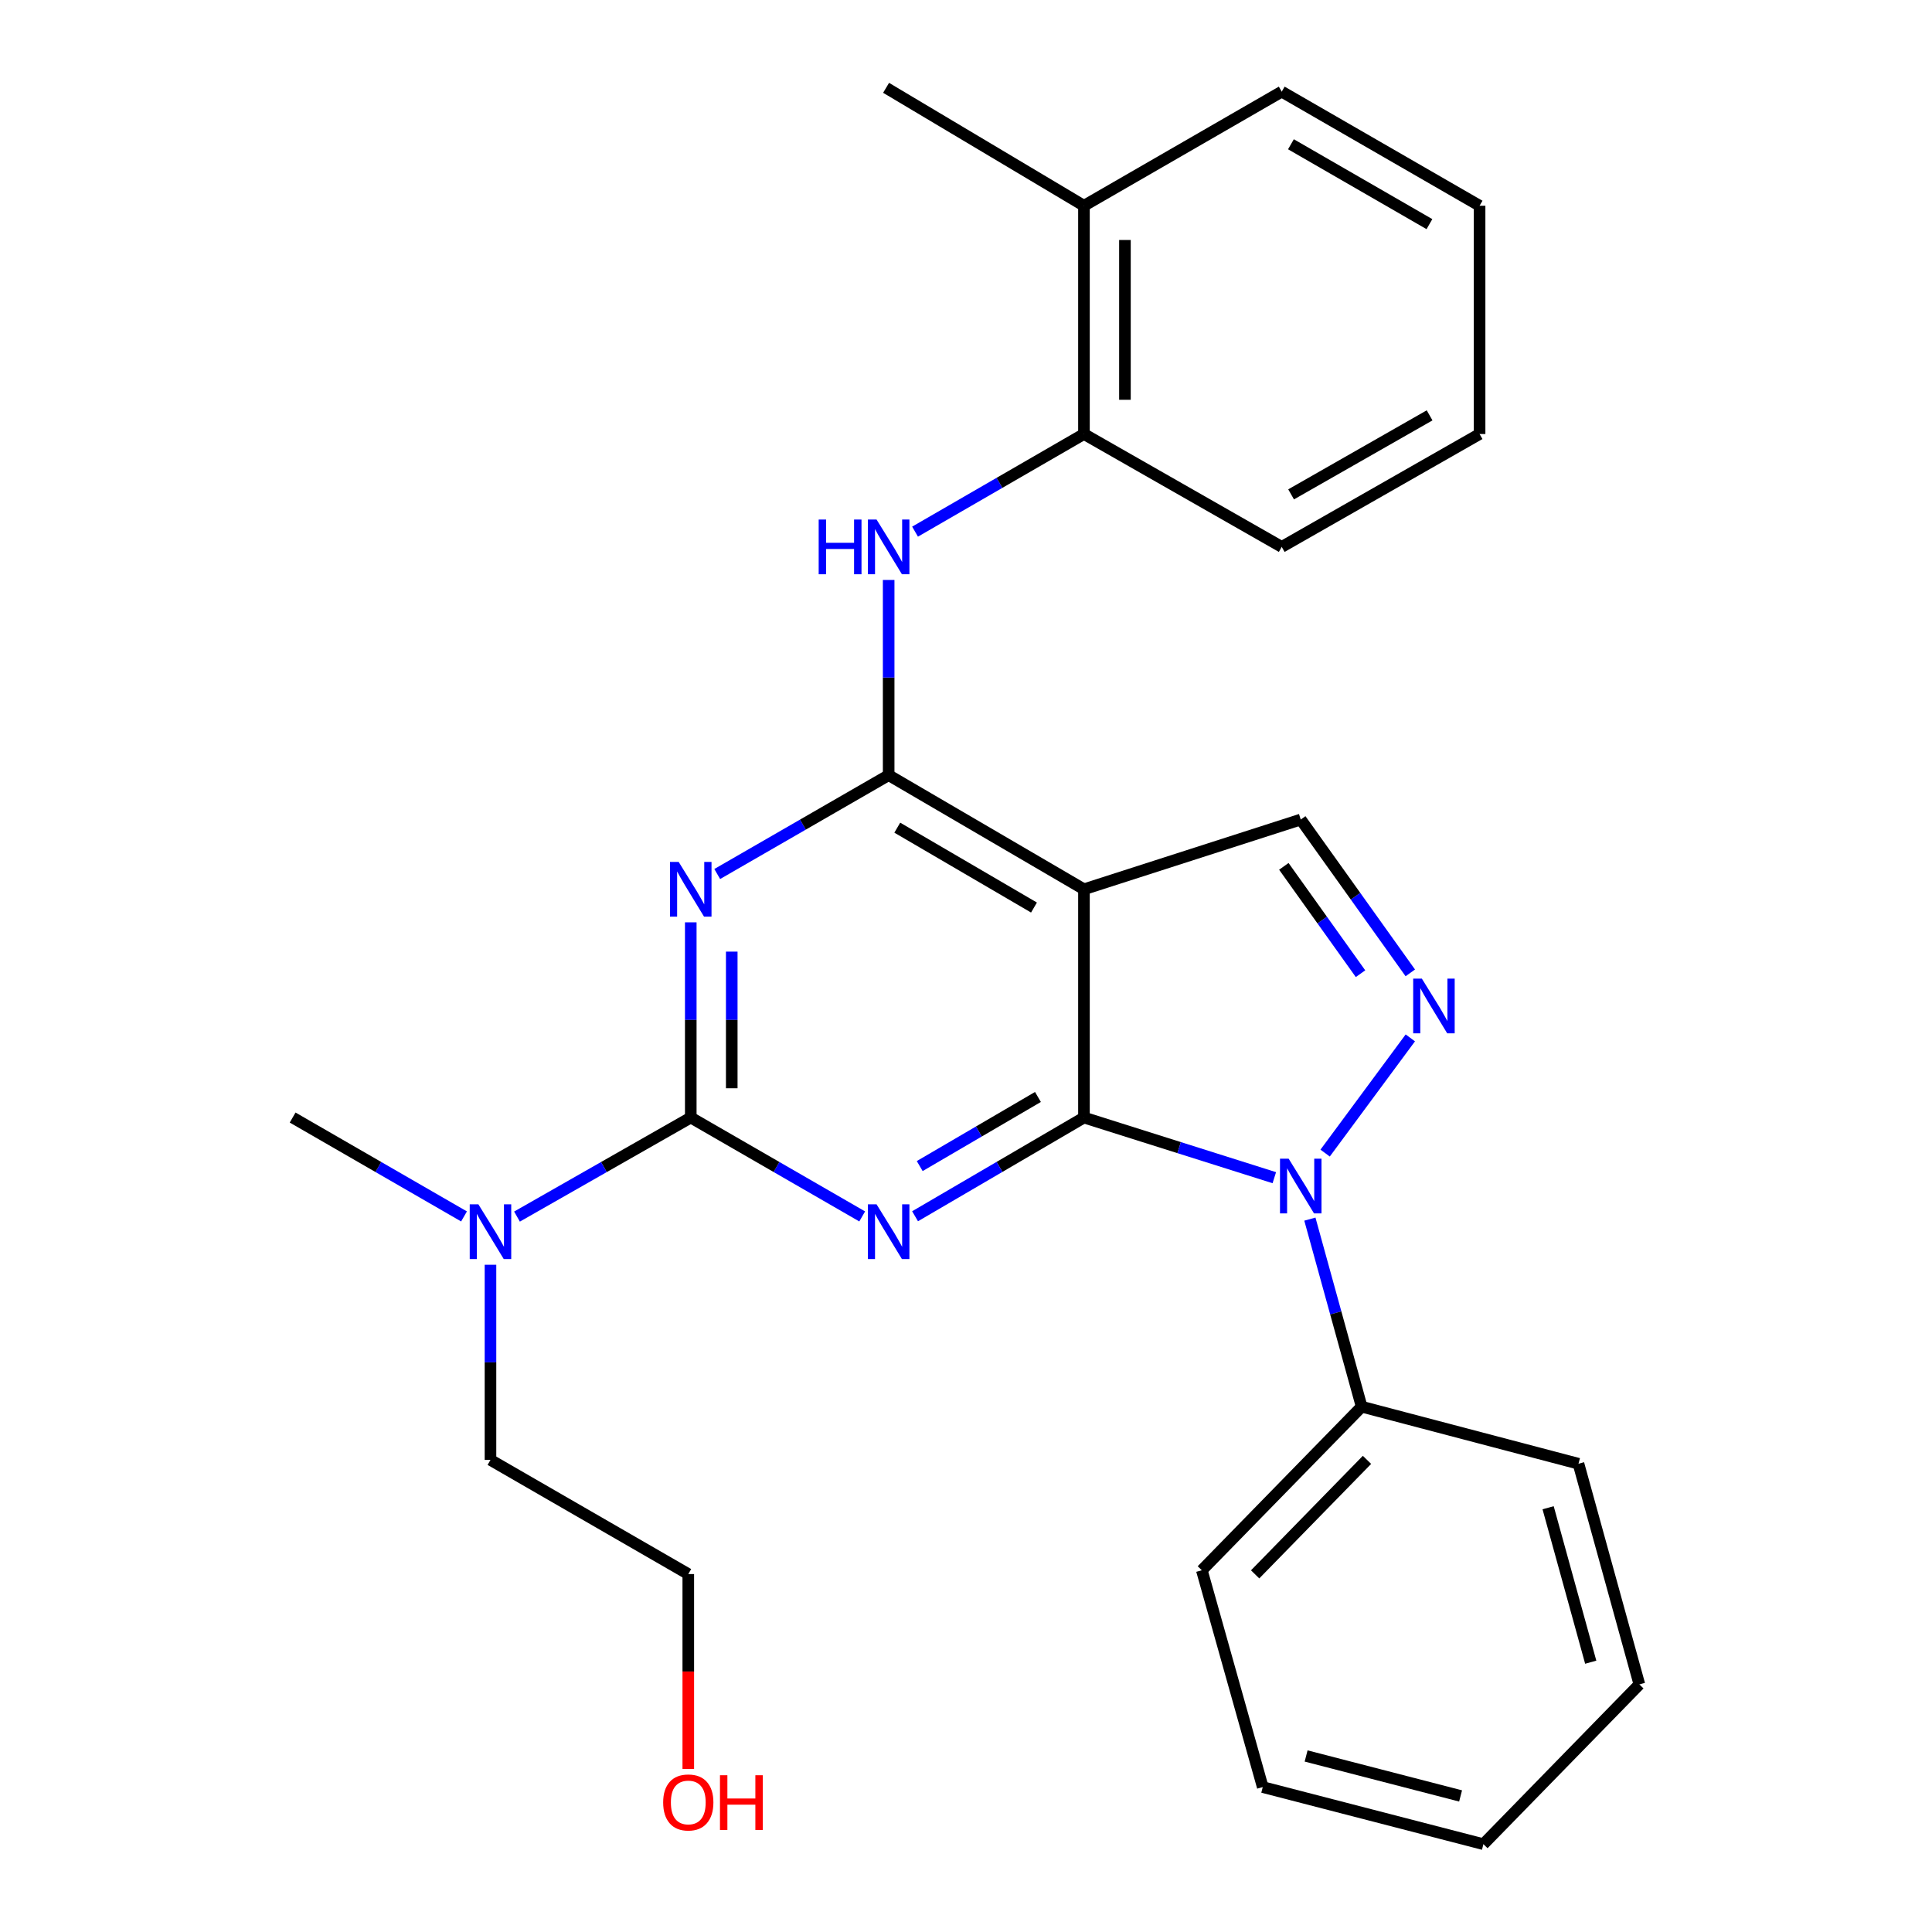 <?xml version='1.0' encoding='iso-8859-1'?>
<svg version='1.1' baseProfile='full'
              xmlns='http://www.w3.org/2000/svg'
                      xmlns:rdkit='http://www.rdkit.org/xml'
                      xmlns:xlink='http://www.w3.org/1999/xlink'
                  xml:space='preserve'
width='1000px' height='1000px' viewBox='0 0 1000 1000'>
<!-- END OF HEADER -->
<rect style='opacity:1.0;fill:#FFFFFF;stroke:none' width='1000' height='1000' x='0' y='0'> </rect>
<path class='bond-0' d='M 561.055,578.437 L 517.345,603.986' style='fill:none;fill-rule:evenodd;stroke:#000000;stroke-width:6px;stroke-linecap:butt;stroke-linejoin:miter;stroke-opacity:1' />
<path class='bond-0' d='M 517.345,603.986 L 473.636,629.534' style='fill:none;fill-rule:evenodd;stroke:#0000FF;stroke-width:6px;stroke-linecap:butt;stroke-linejoin:miter;stroke-opacity:1' />
<path class='bond-0' d='M 537.238,567.788 L 506.641,585.673' style='fill:none;fill-rule:evenodd;stroke:#000000;stroke-width:6px;stroke-linecap:butt;stroke-linejoin:miter;stroke-opacity:1' />
<path class='bond-0' d='M 506.641,585.673 L 476.044,603.557' style='fill:none;fill-rule:evenodd;stroke:#0000FF;stroke-width:6px;stroke-linecap:butt;stroke-linejoin:miter;stroke-opacity:1' />
<path class='bond-3' d='M 561.055,578.437 L 610.319,594.004' style='fill:none;fill-rule:evenodd;stroke:#000000;stroke-width:6px;stroke-linecap:butt;stroke-linejoin:miter;stroke-opacity:1' />
<path class='bond-3' d='M 610.319,594.004 L 659.583,609.572' style='fill:none;fill-rule:evenodd;stroke:#0000FF;stroke-width:6px;stroke-linecap:butt;stroke-linejoin:miter;stroke-opacity:1' />
<path class='bond-4' d='M 561.055,578.437 L 561.055,460.287' style='fill:none;fill-rule:evenodd;stroke:#000000;stroke-width:6px;stroke-linecap:butt;stroke-linejoin:miter;stroke-opacity:1' />
<path class='bond-2' d='M 446.272,629.623 L 401.906,604.03' style='fill:none;fill-rule:evenodd;stroke:#0000FF;stroke-width:6px;stroke-linecap:butt;stroke-linejoin:miter;stroke-opacity:1' />
<path class='bond-2' d='M 401.906,604.03 L 357.539,578.437' style='fill:none;fill-rule:evenodd;stroke:#000000;stroke-width:6px;stroke-linecap:butt;stroke-linejoin:miter;stroke-opacity:1' />
<path class='bond-1' d='M 371.235,452.389 L 415.602,426.807' style='fill:none;fill-rule:evenodd;stroke:#0000FF;stroke-width:6px;stroke-linecap:butt;stroke-linejoin:miter;stroke-opacity:1' />
<path class='bond-1' d='M 415.602,426.807 L 459.969,401.224' style='fill:none;fill-rule:evenodd;stroke:#000000;stroke-width:6px;stroke-linecap:butt;stroke-linejoin:miter;stroke-opacity:1' />
<path class='bond-28' d='M 357.539,477.401 L 357.539,527.919' style='fill:none;fill-rule:evenodd;stroke:#0000FF;stroke-width:6px;stroke-linecap:butt;stroke-linejoin:miter;stroke-opacity:1' />
<path class='bond-28' d='M 357.539,527.919 L 357.539,578.437' style='fill:none;fill-rule:evenodd;stroke:#000000;stroke-width:6px;stroke-linecap:butt;stroke-linejoin:miter;stroke-opacity:1' />
<path class='bond-28' d='M 378.751,492.556 L 378.751,527.919' style='fill:none;fill-rule:evenodd;stroke:#0000FF;stroke-width:6px;stroke-linecap:butt;stroke-linejoin:miter;stroke-opacity:1' />
<path class='bond-28' d='M 378.751,527.919 L 378.751,563.281' style='fill:none;fill-rule:evenodd;stroke:#000000;stroke-width:6px;stroke-linecap:butt;stroke-linejoin:miter;stroke-opacity:1' />
<path class='bond-9' d='M 357.539,578.437 L 312.567,604.069' style='fill:none;fill-rule:evenodd;stroke:#000000;stroke-width:6px;stroke-linecap:butt;stroke-linejoin:miter;stroke-opacity:1' />
<path class='bond-9' d='M 312.567,604.069 L 267.595,629.702' style='fill:none;fill-rule:evenodd;stroke:#0000FF;stroke-width:6px;stroke-linecap:butt;stroke-linejoin:miter;stroke-opacity:1' />
<path class='bond-6' d='M 685.881,596.837 L 729.98,537.21' style='fill:none;fill-rule:evenodd;stroke:#0000FF;stroke-width:6px;stroke-linecap:butt;stroke-linejoin:miter;stroke-opacity:1' />
<path class='bond-11' d='M 677.991,631.017 L 691.39,679.558' style='fill:none;fill-rule:evenodd;stroke:#0000FF;stroke-width:6px;stroke-linecap:butt;stroke-linejoin:miter;stroke-opacity:1' />
<path class='bond-11' d='M 691.39,679.558 L 704.788,728.098' style='fill:none;fill-rule:evenodd;stroke:#000000;stroke-width:6px;stroke-linecap:butt;stroke-linejoin:miter;stroke-opacity:1' />
<path class='bond-5' d='M 561.055,460.287 L 459.969,401.224' style='fill:none;fill-rule:evenodd;stroke:#000000;stroke-width:6px;stroke-linecap:butt;stroke-linejoin:miter;stroke-opacity:1' />
<path class='bond-5' d='M 535.191,469.742 L 464.43,428.398' style='fill:none;fill-rule:evenodd;stroke:#000000;stroke-width:6px;stroke-linecap:butt;stroke-linejoin:miter;stroke-opacity:1' />
<path class='bond-7' d='M 561.055,460.287 L 673.265,424.191' style='fill:none;fill-rule:evenodd;stroke:#000000;stroke-width:6px;stroke-linecap:butt;stroke-linejoin:miter;stroke-opacity:1' />
<path class='bond-8' d='M 459.969,401.224 L 459.969,350.706' style='fill:none;fill-rule:evenodd;stroke:#000000;stroke-width:6px;stroke-linecap:butt;stroke-linejoin:miter;stroke-opacity:1' />
<path class='bond-8' d='M 459.969,350.706 L 459.969,300.188' style='fill:none;fill-rule:evenodd;stroke:#0000FF;stroke-width:6px;stroke-linecap:butt;stroke-linejoin:miter;stroke-opacity:1' />
<path class='bond-27' d='M 729.969,503.557 L 701.617,463.874' style='fill:none;fill-rule:evenodd;stroke:#0000FF;stroke-width:6px;stroke-linecap:butt;stroke-linejoin:miter;stroke-opacity:1' />
<path class='bond-27' d='M 701.617,463.874 L 673.265,424.191' style='fill:none;fill-rule:evenodd;stroke:#000000;stroke-width:6px;stroke-linecap:butt;stroke-linejoin:miter;stroke-opacity:1' />
<path class='bond-27' d='M 704.204,503.983 L 684.358,476.205' style='fill:none;fill-rule:evenodd;stroke:#0000FF;stroke-width:6px;stroke-linecap:butt;stroke-linejoin:miter;stroke-opacity:1' />
<path class='bond-27' d='M 684.358,476.205 L 664.511,448.427' style='fill:none;fill-rule:evenodd;stroke:#000000;stroke-width:6px;stroke-linecap:butt;stroke-linejoin:miter;stroke-opacity:1' />
<path class='bond-10' d='M 473.628,275.179 L 517.341,249.913' style='fill:none;fill-rule:evenodd;stroke:#0000FF;stroke-width:6px;stroke-linecap:butt;stroke-linejoin:miter;stroke-opacity:1' />
<path class='bond-10' d='M 517.341,249.913 L 561.055,224.647' style='fill:none;fill-rule:evenodd;stroke:#000000;stroke-width:6px;stroke-linecap:butt;stroke-linejoin:miter;stroke-opacity:1' />
<path class='bond-14' d='M 253.872,654.636 L 253.872,705.143' style='fill:none;fill-rule:evenodd;stroke:#0000FF;stroke-width:6px;stroke-linecap:butt;stroke-linejoin:miter;stroke-opacity:1' />
<path class='bond-14' d='M 253.872,705.143 L 253.872,755.649' style='fill:none;fill-rule:evenodd;stroke:#000000;stroke-width:6px;stroke-linecap:butt;stroke-linejoin:miter;stroke-opacity:1' />
<path class='bond-16' d='M 240.177,629.621 L 195.822,604.029' style='fill:none;fill-rule:evenodd;stroke:#0000FF;stroke-width:6px;stroke-linecap:butt;stroke-linejoin:miter;stroke-opacity:1' />
<path class='bond-16' d='M 195.822,604.029 L 151.466,578.437' style='fill:none;fill-rule:evenodd;stroke:#000000;stroke-width:6px;stroke-linecap:butt;stroke-linejoin:miter;stroke-opacity:1' />
<path class='bond-12' d='M 561.055,224.647 L 561.055,106.497' style='fill:none;fill-rule:evenodd;stroke:#000000;stroke-width:6px;stroke-linecap:butt;stroke-linejoin:miter;stroke-opacity:1' />
<path class='bond-12' d='M 582.266,206.925 L 582.266,124.22' style='fill:none;fill-rule:evenodd;stroke:#000000;stroke-width:6px;stroke-linecap:butt;stroke-linejoin:miter;stroke-opacity:1' />
<path class='bond-15' d='M 561.055,224.647 L 663.425,283.074' style='fill:none;fill-rule:evenodd;stroke:#000000;stroke-width:6px;stroke-linecap:butt;stroke-linejoin:miter;stroke-opacity:1' />
<path class='bond-17' d='M 704.788,728.098 L 622.074,812.768' style='fill:none;fill-rule:evenodd;stroke:#000000;stroke-width:6px;stroke-linecap:butt;stroke-linejoin:miter;stroke-opacity:1' />
<path class='bond-17' d='M 707.554,755.621 L 649.654,814.89' style='fill:none;fill-rule:evenodd;stroke:#000000;stroke-width:6px;stroke-linecap:butt;stroke-linejoin:miter;stroke-opacity:1' />
<path class='bond-18' d='M 704.788,728.098 L 817.022,757.629' style='fill:none;fill-rule:evenodd;stroke:#000000;stroke-width:6px;stroke-linecap:butt;stroke-linejoin:miter;stroke-opacity:1' />
<path class='bond-19' d='M 561.055,106.497 L 458.637,45.455' style='fill:none;fill-rule:evenodd;stroke:#000000;stroke-width:6px;stroke-linecap:butt;stroke-linejoin:miter;stroke-opacity:1' />
<path class='bond-20' d='M 561.055,106.497 L 663.425,47.434' style='fill:none;fill-rule:evenodd;stroke:#000000;stroke-width:6px;stroke-linecap:butt;stroke-linejoin:miter;stroke-opacity:1' />
<path class='bond-13' d='M 356.255,915.589 L 356.255,865.163' style='fill:none;fill-rule:evenodd;stroke:#FF0000;stroke-width:6px;stroke-linecap:butt;stroke-linejoin:miter;stroke-opacity:1' />
<path class='bond-13' d='M 356.255,865.163 L 356.255,814.736' style='fill:none;fill-rule:evenodd;stroke:#000000;stroke-width:6px;stroke-linecap:butt;stroke-linejoin:miter;stroke-opacity:1' />
<path class='bond-21' d='M 253.872,755.649 L 356.255,814.736' style='fill:none;fill-rule:evenodd;stroke:#000000;stroke-width:6px;stroke-linecap:butt;stroke-linejoin:miter;stroke-opacity:1' />
<path class='bond-22' d='M 663.425,283.074 L 765.831,224.647' style='fill:none;fill-rule:evenodd;stroke:#000000;stroke-width:6px;stroke-linecap:butt;stroke-linejoin:miter;stroke-opacity:1' />
<path class='bond-22' d='M 668.274,255.886 L 739.959,214.987' style='fill:none;fill-rule:evenodd;stroke:#000000;stroke-width:6px;stroke-linecap:butt;stroke-linejoin:miter;stroke-opacity:1' />
<path class='bond-23' d='M 622.074,812.768 L 653.597,924.99' style='fill:none;fill-rule:evenodd;stroke:#000000;stroke-width:6px;stroke-linecap:butt;stroke-linejoin:miter;stroke-opacity:1' />
<path class='bond-25' d='M 817.022,757.629 L 848.534,871.843' style='fill:none;fill-rule:evenodd;stroke:#000000;stroke-width:6px;stroke-linecap:butt;stroke-linejoin:miter;stroke-opacity:1' />
<path class='bond-25' d='M 801.301,780.403 L 823.359,860.352' style='fill:none;fill-rule:evenodd;stroke:#000000;stroke-width:6px;stroke-linecap:butt;stroke-linejoin:miter;stroke-opacity:1' />
<path class='bond-30' d='M 663.425,47.434 L 765.831,106.497' style='fill:none;fill-rule:evenodd;stroke:#000000;stroke-width:6px;stroke-linecap:butt;stroke-linejoin:miter;stroke-opacity:1' />
<path class='bond-30' d='M 668.188,74.668 L 739.872,116.013' style='fill:none;fill-rule:evenodd;stroke:#000000;stroke-width:6px;stroke-linecap:butt;stroke-linejoin:miter;stroke-opacity:1' />
<path class='bond-24' d='M 765.831,224.647 L 765.831,106.497' style='fill:none;fill-rule:evenodd;stroke:#000000;stroke-width:6px;stroke-linecap:butt;stroke-linejoin:miter;stroke-opacity:1' />
<path class='bond-29' d='M 653.597,924.99 L 767.811,954.545' style='fill:none;fill-rule:evenodd;stroke:#000000;stroke-width:6px;stroke-linecap:butt;stroke-linejoin:miter;stroke-opacity:1' />
<path class='bond-29' d='M 676.043,908.888 L 755.993,929.577' style='fill:none;fill-rule:evenodd;stroke:#000000;stroke-width:6px;stroke-linecap:butt;stroke-linejoin:miter;stroke-opacity:1' />
<path class='bond-26' d='M 848.534,871.843 L 767.811,954.545' style='fill:none;fill-rule:evenodd;stroke:#000000;stroke-width:6px;stroke-linecap:butt;stroke-linejoin:miter;stroke-opacity:1' />
<path  class='atom-1' d='M 453.709 623.363
L 462.989 638.363
Q 463.909 639.843, 465.389 642.523
Q 466.869 645.203, 466.949 645.363
L 466.949 623.363
L 470.709 623.363
L 470.709 651.683
L 466.829 651.683
L 456.869 635.283
Q 455.709 633.363, 454.469 631.163
Q 453.269 628.963, 452.909 628.283
L 452.909 651.683
L 449.229 651.683
L 449.229 623.363
L 453.709 623.363
' fill='#0000FF'/>
<path  class='atom-2' d='M 351.279 446.127
L 360.559 461.127
Q 361.479 462.607, 362.959 465.287
Q 364.439 467.967, 364.519 468.127
L 364.519 446.127
L 368.279 446.127
L 368.279 474.447
L 364.399 474.447
L 354.439 458.047
Q 353.279 456.127, 352.039 453.927
Q 350.839 451.727, 350.479 451.047
L 350.479 474.447
L 346.799 474.447
L 346.799 446.127
L 351.279 446.127
' fill='#0000FF'/>
<path  class='atom-4' d='M 667.005 599.736
L 676.285 614.736
Q 677.205 616.216, 678.685 618.896
Q 680.165 621.576, 680.245 621.736
L 680.245 599.736
L 684.005 599.736
L 684.005 628.056
L 680.125 628.056
L 670.165 611.656
Q 669.005 609.736, 667.765 607.536
Q 666.565 605.336, 666.205 604.656
L 666.205 628.056
L 662.525 628.056
L 662.525 599.736
L 667.005 599.736
' fill='#0000FF'/>
<path  class='atom-7' d='M 735.943 506.522
L 745.223 521.522
Q 746.143 523.002, 747.623 525.682
Q 749.103 528.362, 749.183 528.522
L 749.183 506.522
L 752.943 506.522
L 752.943 534.842
L 749.063 534.842
L 739.103 518.442
Q 737.943 516.522, 736.703 514.322
Q 735.503 512.122, 735.143 511.442
L 735.143 534.842
L 731.463 534.842
L 731.463 506.522
L 735.943 506.522
' fill='#0000FF'/>
<path  class='atom-9' d='M 423.749 268.914
L 427.589 268.914
L 427.589 280.954
L 442.069 280.954
L 442.069 268.914
L 445.909 268.914
L 445.909 297.234
L 442.069 297.234
L 442.069 284.154
L 427.589 284.154
L 427.589 297.234
L 423.749 297.234
L 423.749 268.914
' fill='#0000FF'/>
<path  class='atom-9' d='M 453.709 268.914
L 462.989 283.914
Q 463.909 285.394, 465.389 288.074
Q 466.869 290.754, 466.949 290.914
L 466.949 268.914
L 470.709 268.914
L 470.709 297.234
L 466.829 297.234
L 456.869 280.834
Q 455.709 278.914, 454.469 276.714
Q 453.269 274.514, 452.909 273.834
L 452.909 297.234
L 449.229 297.234
L 449.229 268.914
L 453.709 268.914
' fill='#0000FF'/>
<path  class='atom-10' d='M 247.612 623.363
L 256.892 638.363
Q 257.812 639.843, 259.292 642.523
Q 260.772 645.203, 260.852 645.363
L 260.852 623.363
L 264.612 623.363
L 264.612 651.683
L 260.732 651.683
L 250.772 635.283
Q 249.612 633.363, 248.372 631.163
Q 247.172 628.963, 246.812 628.283
L 246.812 651.683
L 243.132 651.683
L 243.132 623.363
L 247.612 623.363
' fill='#0000FF'/>
<path  class='atom-14' d='M 343.255 932.942
Q 343.255 926.142, 346.615 922.342
Q 349.975 918.542, 356.255 918.542
Q 362.535 918.542, 365.895 922.342
Q 369.255 926.142, 369.255 932.942
Q 369.255 939.822, 365.855 943.742
Q 362.455 947.622, 356.255 947.622
Q 350.015 947.622, 346.615 943.742
Q 343.255 939.862, 343.255 932.942
M 356.255 944.422
Q 360.575 944.422, 362.895 941.542
Q 365.255 938.622, 365.255 932.942
Q 365.255 927.382, 362.895 924.582
Q 360.575 921.742, 356.255 921.742
Q 351.935 921.742, 349.575 924.542
Q 347.255 927.342, 347.255 932.942
Q 347.255 938.662, 349.575 941.542
Q 351.935 944.422, 356.255 944.422
' fill='#FF0000'/>
<path  class='atom-14' d='M 372.655 918.862
L 376.495 918.862
L 376.495 930.902
L 390.975 930.902
L 390.975 918.862
L 394.815 918.862
L 394.815 947.182
L 390.975 947.182
L 390.975 934.102
L 376.495 934.102
L 376.495 947.182
L 372.655 947.182
L 372.655 918.862
' fill='#FF0000'/>
</svg>
